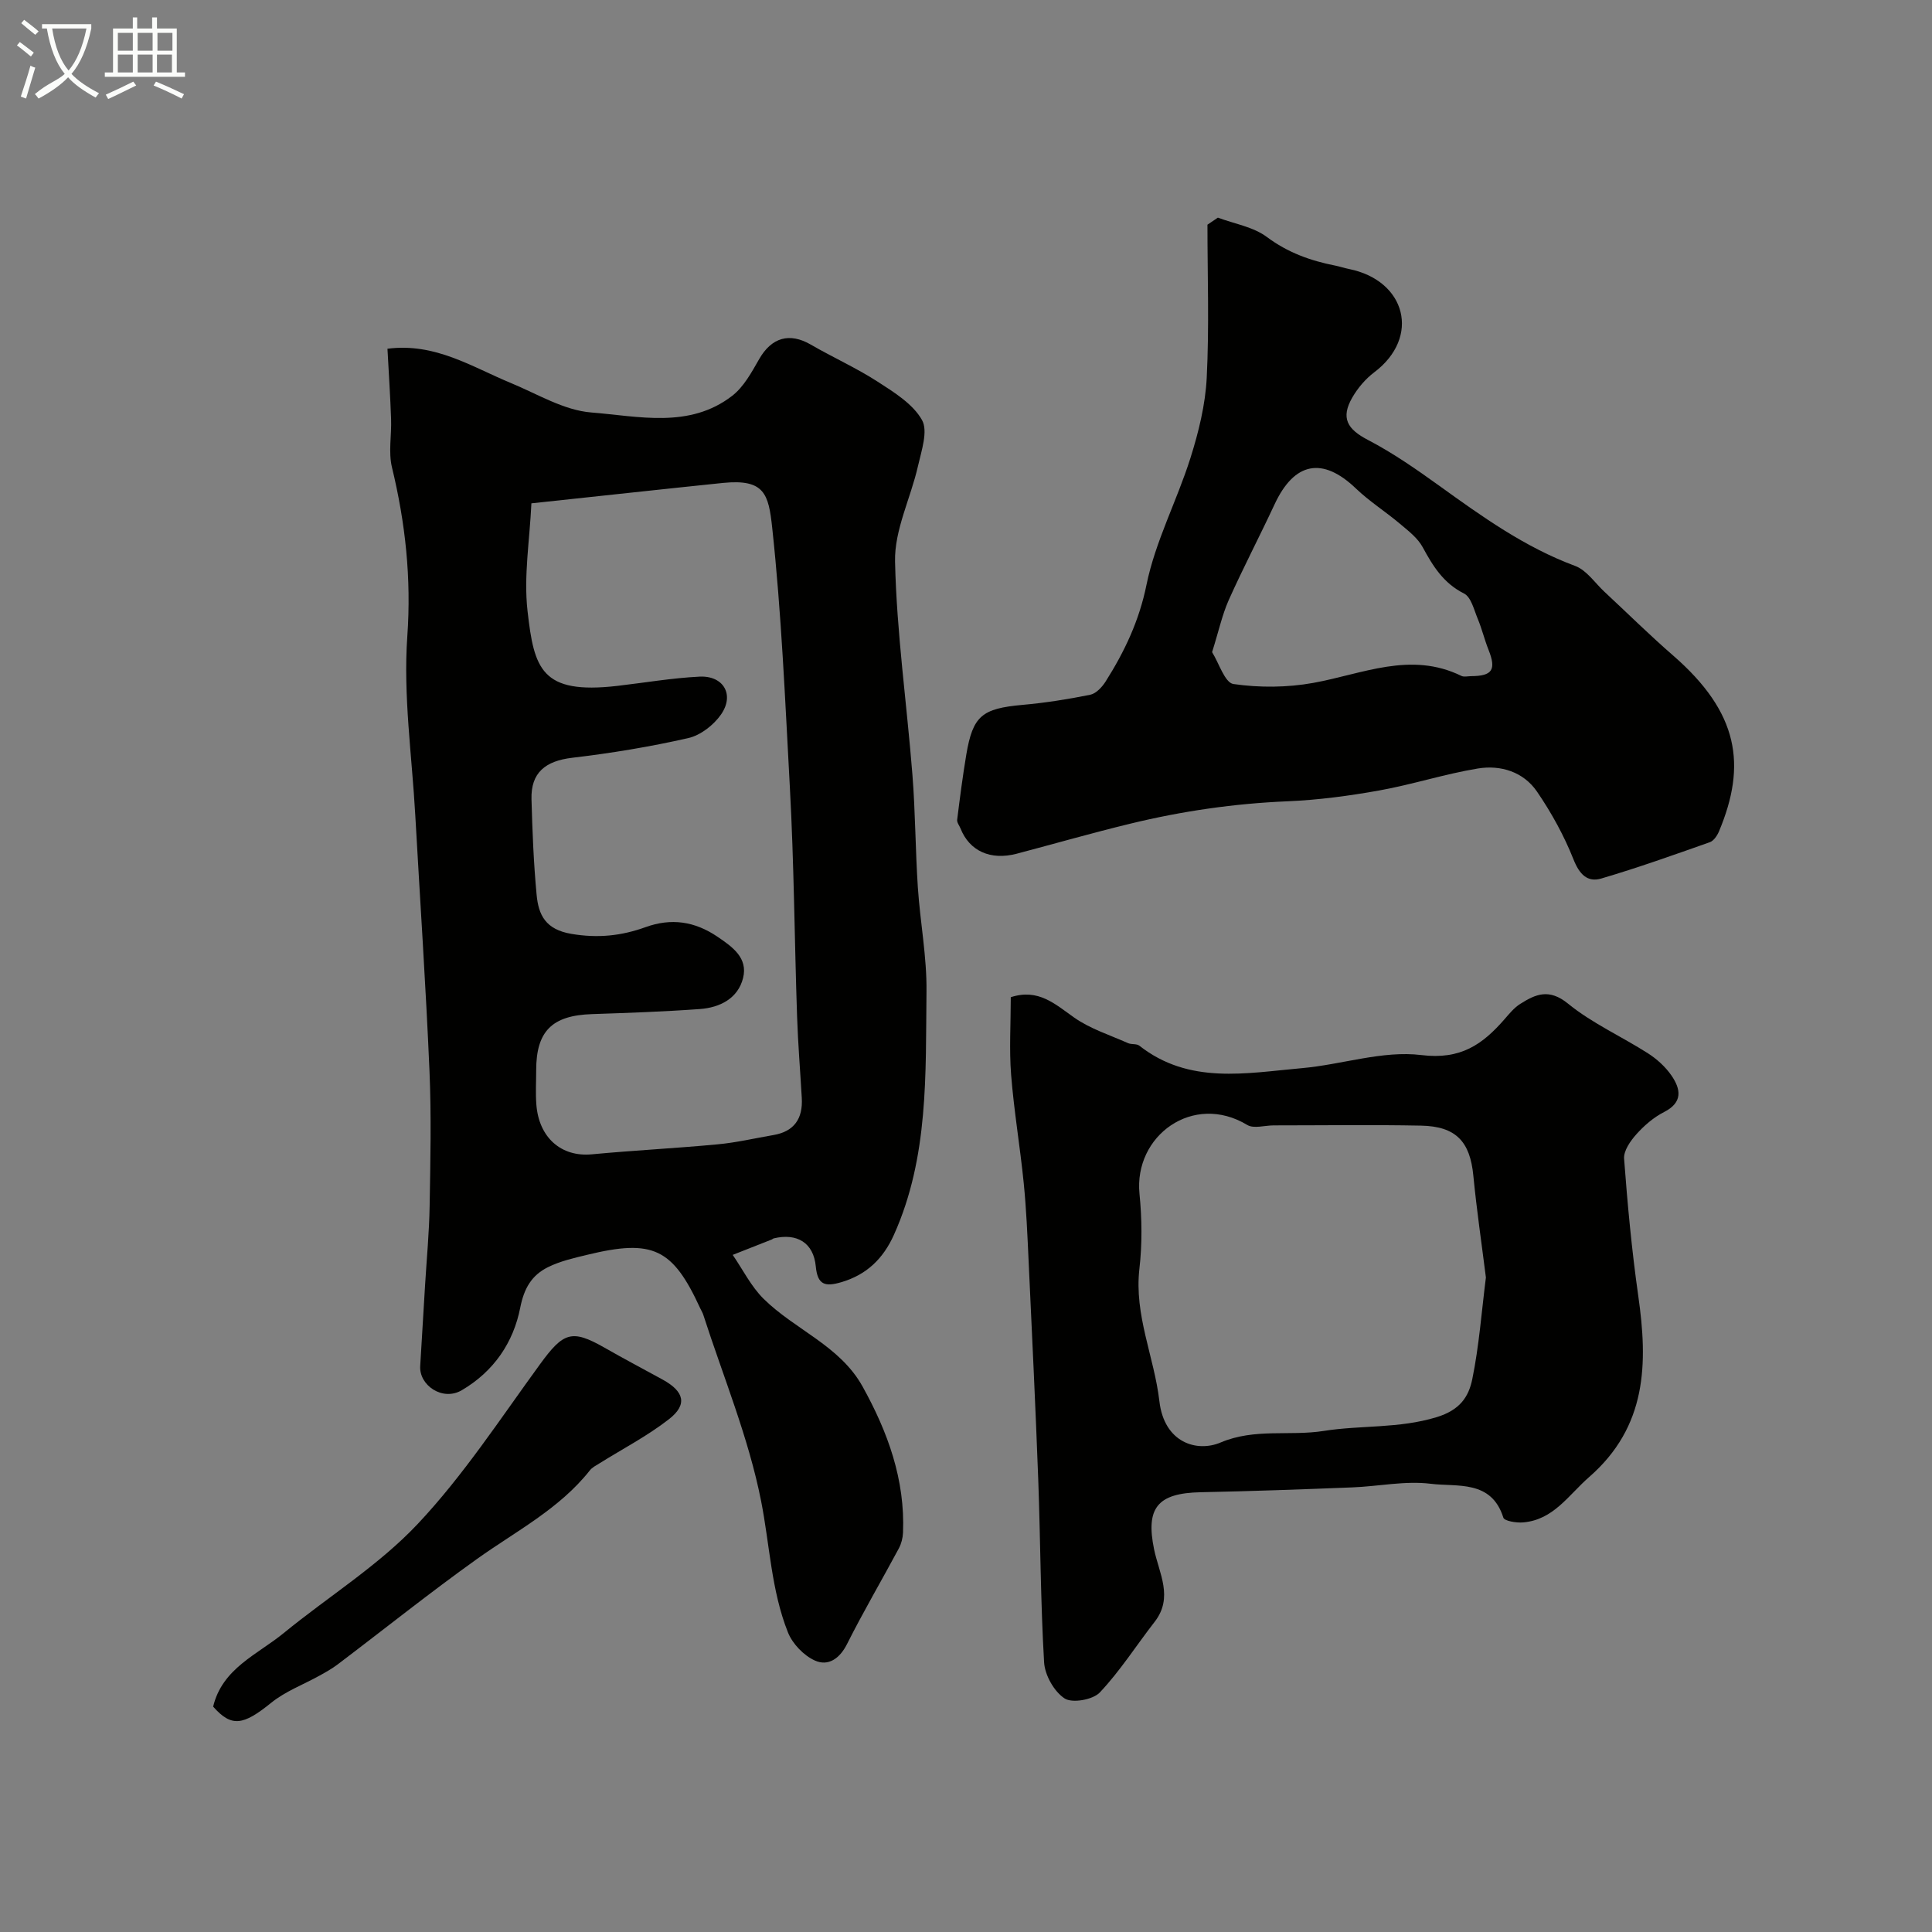 <svg enable-background="new 0 0 400 400" viewBox="0 0 400 400" xmlns="http://www.w3.org/2000/svg"><rect x="0" y="0" width="400" height="400" fill="#808080" stroke="none"/><path d="m6.4 11.7c-1-.8-1.9-1.6-2.9-2.3l.6-.7c.9.7 1.9 1.4 2.9 2.2zm-2.1 8.3c.7-2.1 1.4-4.2 2-6.4.2.1.6.3 1 .4-.7 2.3-1.3 4.4-1.9 6.4zm3-12.8c-1.1-.9-2.1-1.7-2.9-2.4l.6-.7c1 .8 2 1.5 3 2.4zm1.4-1.3v-.9h10.2v.9c-.9 4.2-2.3 7.3-4.1 9.4 1.3 1.4 3.2 2.7 5.7 4-.2.2-.4.5-.7.9-2.5-1.4-4.4-2.7-5.7-4.2-1.4 1.5-3.5 3-6.1 4.4 0 0 0 0-.1-.1-.3-.4-.5-.7-.7-.8 2.7-2.3 4.7-2.8 6.2-4.2-1.8-2.2-3-5.3-3.7-9.4zm9.2 0h-7.1c.6 3.8 1.7 6.7 3.4 8.7 1.7-2 2.9-4.8 3.7-8.7z" fill="#fbfcfa"/><path d="m31.6 3.6h.9v2.3h4.1v9.1h1.7v.9h-16.6v-.9h1.7v-9.1h4.1v-2.3h.9v2.3h3.1v-2.3zm-4 13.3.6.8c-1.9.9-3.8 1.9-5.8 2.8-.2-.3-.3-.6-.5-.9 2-.9 3.9-1.8 5.7-2.7zm-3.2-10.1v3.7h3.1v-3.7zm0 4.5v3.7h3.1v-3.7zm4.1-4.5v3.7h3.1v-3.7zm0 4.5v3.7h3.1v-3.7zm9.1 9.1c-2.1-1.1-4.1-2-5.8-2.7l.5-.8c2.2.9 4.1 1.8 5.8 2.6zm-1.9-13.6h-3.1v3.7h3.1zm-3.2 4.5v3.7h3.1v-3.7z" fill="#fbfcfa"/><g fill="#010100"><path d="m80.22 72.2c9.87-1.27 17.45 3.75 25.53 7.09 5.5 2.27 10.99 5.66 16.68 6.11 9.78.77 20.28 3.4 29.15-3.44 2.41-1.86 4.05-4.91 5.62-7.65 2.56-4.44 6.26-5.52 10.67-2.96 4.56 2.64 9.4 4.81 13.82 7.66 3.41 2.2 7.3 4.6 9.19 7.93 1.31 2.3-.11 6.4-.83 9.58-1.5 6.63-4.89 13.21-4.74 19.75.33 14.74 2.44 29.44 3.6 44.17.61 7.74.61 15.53 1.12 23.28.48 7.21 1.88 14.4 1.79 21.59-.2 17.02.5 34.23-6.74 50.34-2.2 4.9-5.61 8.27-10.92 9.82-3.3.96-4.89.61-5.26-3.27-.46-4.9-3.88-6.96-8.7-5.81-.15.04-.28.18-.43.24-2.69 1.06-5.38 2.12-8.07 3.18 2.11 3.07 3.81 6.55 6.42 9.12 6.49 6.4 15.78 9.68 20.47 18.14 5.22 9.41 8.82 19.28 8.37 30.26-.05 1.1-.35 2.28-.86 3.24-3.55 6.62-7.36 13.1-10.73 19.81-1.54 3.06-3.92 4.65-6.67 3.41-2.3-1.04-4.62-3.46-5.56-5.81-3.47-8.71-3.77-18.14-5.56-27.2-2.59-13.14-7.85-25.76-11.98-38.59-.15-.46-.43-.88-.63-1.33-5.7-12.41-9.79-14.37-23.38-11.07-2.78.67-5.65 1.32-8.17 2.58-3.3 1.65-4.91 4.29-5.71 8.37-1.41 7.18-5.44 13.19-12.12 17.1-3.97 2.32-8.84-1.03-8.59-5.02.35-5.6.67-11.19 1.01-16.79.33-5.43.85-10.86.94-16.29.16-9.35.37-18.72-.03-28.05-.76-17.64-1.95-35.26-2.94-52.89-.69-12.36-2.52-24.81-1.65-37.06.85-12.04-.39-23.45-3.18-34.99-.76-3.15-.06-6.64-.18-9.97-.16-4.74-.48-9.47-.75-14.58zm29.8 32.01c-.35 7.63-1.62 15.08-.8 22.29 1.36 11.98 2.82 17.32 18.56 15.51 5.69-.66 11.36-1.64 17.06-1.92 4.95-.24 7.27 3.74 4.46 7.81-1.52 2.2-4.25 4.33-6.79 4.91-7.92 1.8-15.98 3.13-24.05 4.08-5.55.66-8.57 3.08-8.42 8.58.18 6.6.44 13.21 1.06 19.78.39 4.19 1.84 7.19 7.2 8.1 5.49.93 10.36.41 15.34-1.39 5.34-1.93 10.18-1.22 14.91 1.98 3.16 2.14 6.32 4.4 5.3 8.53-1.05 4.25-4.81 6.14-8.94 6.44-7.43.54-14.88.8-22.33 1.05-8.27.27-11.57 3.51-11.57 11.65 0 2.33-.14 4.67.03 6.99.5 6.97 5.2 10.99 11.5 10.39 8.67-.82 17.39-1.25 26.06-2.07 3.87-.36 7.69-1.26 11.53-1.92 4.33-.74 6.12-3.44 5.87-7.68-.32-5.6-.78-11.19-.97-16.8-.54-15.86-.63-31.71-1.5-47.58-.98-17.93-1.73-35.88-3.66-53.74-.75-6.89-1.57-10.07-10.14-9.22-12.72 1.31-25.42 2.71-39.71 4.23z"/><path d="m209.27 206.46c5.71-1.86 9.17 1.43 13.12 4.21 3.32 2.34 7.39 3.62 11.16 5.3.72.32 1.78.08 2.34.53 10.32 8.11 22.14 5.67 33.65 4.65 8.29-.73 16.73-3.7 24.74-2.71 8.17 1.01 12.68-2.22 17.24-7.45.98-1.13 1.97-2.35 3.21-3.13 3.21-2.04 5.99-3.26 9.91-.07 5 4.08 11.09 6.79 16.57 10.3 1.86 1.19 3.62 2.8 4.86 4.6 1.9 2.78 2.41 5.53-1.53 7.54-2.15 1.09-4.12 2.79-5.74 4.6-1.24 1.38-2.67 3.43-2.55 5.07.71 9.47 1.59 18.95 2.93 28.36 2.01 14.05 1.84 27.07-10.17 37.55-4.29 3.75-7.36 8.85-13.66 9.39-1.38.12-3.88-.28-4.1-.99-2.48-7.89-9.58-6.33-15.03-7.01-5.3-.66-10.82.54-16.26.75-10.45.41-20.91.79-31.37 1-8.93.18-11.42 3.23-9.65 11.82 1.02 4.95 4.06 9.95.11 15.02-3.79 4.87-7.13 10.15-11.34 14.61-1.43 1.52-5.72 2.28-7.3 1.24-2.17-1.42-4.08-4.81-4.24-7.47-.74-12.57-.75-25.19-1.21-37.78-.56-15.06-1.29-30.12-1.99-45.18-.25-5.44-.48-10.88-1.02-16.29-.75-7.48-2.02-14.92-2.61-22.41-.41-5.24-.07-10.56-.07-16.05zm98.37 58.03c-.89-7.07-1.92-14.06-2.6-21.08-.68-7.05-3.58-10.22-10.84-10.36-10.16-.2-20.33-.05-30.5-.05-1.85 0-4.12.73-5.47-.09-11.22-6.77-23.5 2.24-22.31 14.25.51 5.14.57 10.43-.02 15.55-1.1 9.58 3.07 18.22 4.14 27.4 1 8.64 7.8 10.61 12.66 8.55 7.1-3.01 14.29-1.28 21.36-2.4 7.7-1.22 15.53-.46 23.37-2.85 4.88-1.49 6.64-4.24 7.39-7.87 1.41-6.88 1.92-13.95 2.82-21.05z"/><path d="m252.15 45.06c3.41 1.28 7.31 1.9 10.12 3.99 4.35 3.25 9.05 4.93 14.18 5.94.95.19 1.88.51 2.83.7 11.83 2.38 14.9 14.12 5.23 21.4-1.8 1.36-3.39 3.24-4.52 5.19-2.46 4.27-1.05 6.58 3.24 8.81 5.16 2.69 10 6.06 14.74 9.47 8.89 6.4 17.73 12.75 28.15 16.61 2.37.88 4.09 3.52 6.08 5.37 4.73 4.39 9.31 8.93 14.18 13.16 13.63 11.84 15.29 22.68 9.51 36.45-.37.87-1.09 1.94-1.89 2.22-7.45 2.63-14.9 5.29-22.48 7.52-2.86.84-4.52-.87-5.74-3.95-1.95-4.91-4.56-9.66-7.55-14.03-2.8-4.11-7.53-5.58-12.26-4.8-6.85 1.13-13.53 3.31-20.37 4.54-6.29 1.13-12.67 1.98-19.05 2.25-11.02.46-21.84 2.03-32.52 4.63-7.88 1.91-15.68 4.15-23.52 6.22-5.44 1.43-9.8-.55-11.65-5.24-.24-.6-.76-1.22-.69-1.78.56-4.5 1.14-9.01 1.89-13.49 1.36-8.05 3.25-9.54 11.61-10.3 4.71-.42 9.42-1.16 14.05-2.1 1.22-.25 2.47-1.6 3.2-2.76 3.91-6.19 6.93-12.53 8.45-20.01 1.83-8.98 6.3-17.39 9.09-26.22 1.7-5.38 3.1-11.05 3.38-16.65.53-10.54.15-21.12.15-31.68.73-.48 1.44-.97 2.16-1.46zm-1.2 89.96c1.4 2.21 2.63 6.34 4.42 6.6 5.4.78 11.13.74 16.51-.23 10.21-1.84 20.16-6.61 30.69-1.45.54.26 1.31.06 1.98.05 4.44-.02 5.27-1.33 3.64-5.44-.84-2.1-1.36-4.32-2.23-6.41-.78-1.87-1.38-4.52-2.85-5.26-4.26-2.14-6.43-5.66-8.56-9.59-1.03-1.9-2.95-3.37-4.66-4.81-2.99-2.53-6.35-4.65-9.17-7.35-6.88-6.59-12.74-5.5-16.83 3.28-3.1 6.65-6.51 13.16-9.51 19.86-1.36 3.08-2.07 6.44-3.43 10.75z"/><path d="m44.13 353.34c1.89-7.94 9.16-10.77 14.62-15.24 9.24-7.56 19.64-13.98 27.74-22.59 9.46-10.05 17.12-21.82 25.3-33.04 4.86-6.67 6.58-7.32 13.38-3.44 3.97 2.27 8.01 4.4 12.02 6.6 4.49 2.46 5.19 5.18 1.31 8.2-4.47 3.48-9.59 6.14-14.42 9.16-.69.43-1.48.82-1.96 1.44-6.32 7.99-15.27 12.56-23.34 18.32-9.83 7.02-19.26 14.58-28.9 21.87-1.16.88-2.46 1.6-3.74 2.31-3.35 1.86-7.07 3.24-10 5.62-5.8 4.69-8.2 5.1-12.01.79z"/></g></svg>